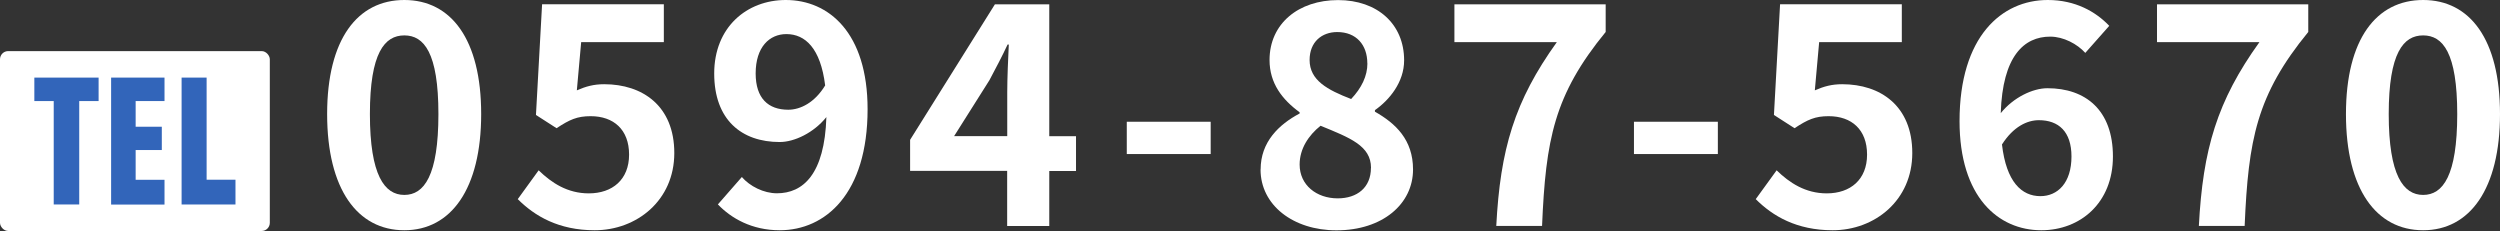 <?xml version="1.0" encoding="UTF-8"?><svg xmlns="http://www.w3.org/2000/svg" viewBox="0 0 305.76 28.25"><rect x="0" y="0" width="305.76" height="28.25" fill="#333333" stroke="none"/><defs><style>.d{fill:#fff;}.e{fill:#3265ba;}</style></defs><g id="a"/><g id="b"><g id="c"><g><g><path class="d" d="M40.01,13.95c0-9.17,3.72-13.95,9.44-13.95s9.4,4.81,9.4,13.95-3.68,14.21-9.4,14.21-9.44-5-9.44-14.21Zm13.61,0c0-7.52-1.77-9.62-4.17-9.62s-4.21,2.11-4.21,9.62,1.8,9.89,4.21,9.89,4.17-2.33,4.17-9.89Z"/><path class="d" d="M63.32,24.36l2.56-3.53c1.58,1.54,3.53,2.82,6.13,2.82,2.9,0,4.93-1.69,4.93-4.74s-1.88-4.7-4.7-4.7c-1.65,0-2.56,.41-4.17,1.47l-2.52-1.62,.75-13.54h14.89V5.15h-10.11l-.53,5.9c1.13-.49,2.07-.75,3.35-.75,4.66,0,8.57,2.63,8.57,8.42s-4.59,9.44-9.74,9.44c-4.4,0-7.33-1.73-9.4-3.8Z"/><path class="d" d="M87.8,25l2.93-3.35c.98,1.13,2.67,1.99,4.29,1.99,3.2,0,5.83-2.33,6.05-9.32-1.54,1.92-3.91,3.05-5.71,3.05-4.66,0-8.01-2.71-8.01-8.38S91.34,0,96.11,0c5.26,0,10,4.02,10,13.35,0,10.34-5.15,14.81-10.75,14.81-3.42,0-5.94-1.47-7.56-3.16Zm8.61-11.58c1.47,0,3.23-.86,4.51-2.97-.56-4.55-2.44-6.28-4.74-6.28-2.07,0-3.76,1.58-3.76,4.81,0,3.05,1.54,4.44,3.99,4.44Z"/><path class="d" d="M123.19,20.9h-11.88v-3.8L121.68,.53h6.65V16.66h3.27v4.25h-3.27v6.73h-5.15v-6.73Zm0-4.25v-5.41c0-1.62,.11-4.17,.19-5.79h-.15c-.68,1.47-1.43,2.86-2.22,4.36l-4.32,6.84h6.5Z"/><path class="d" d="M137.81,14.89h10.26v3.95h-10.26v-3.95Z"/><path class="d" d="M154.18,20.72c0-3.35,2.22-5.49,4.77-6.84v-.15c-2.11-1.54-3.68-3.53-3.68-6.39,0-4.47,3.57-7.33,8.38-7.33s8.08,2.93,8.08,7.37c0,2.67-1.8,4.85-3.57,6.09v.19c2.52,1.43,4.66,3.42,4.66,7.07,0,4.21-3.72,7.44-9.36,7.44-5.3,0-9.29-3.08-9.29-7.44Zm13.5-.19c0-2.71-2.59-3.68-6.17-5.15-1.47,1.17-2.56,2.82-2.56,4.74,0,2.52,2.07,4.14,4.66,4.14,2.37,0,4.06-1.32,4.06-3.72Zm-.45-12.78c0-2.26-1.35-3.83-3.68-3.83-1.88,0-3.38,1.2-3.38,3.42,0,2.48,2.18,3.65,5.08,4.77,1.28-1.35,1.99-2.82,1.99-4.36Z"/><path class="d" d="M190.4,5.15h-12.52V.53h18.5V3.91c-6.32,7.71-7.33,13.16-7.78,23.72h-5.6c.49-9.36,2.22-15.26,7.41-22.48Z"/><path class="d" d="M199.84,14.89h10.26v3.95h-10.26v-3.95Z"/><path class="d" d="M214.73,24.36l2.56-3.53c1.58,1.54,3.53,2.82,6.13,2.82,2.9,0,4.93-1.69,4.93-4.74s-1.88-4.7-4.7-4.7c-1.65,0-2.56,.41-4.17,1.47l-2.52-1.62,.75-13.54h14.89V5.15h-10.11l-.53,5.9c1.13-.49,2.07-.75,3.35-.75,4.66,0,8.57,2.63,8.57,8.42s-4.59,9.44-9.74,9.44c-4.4,0-7.33-1.73-9.4-3.8Z"/><path class="d" d="M239.66,14.81c0-10.34,5.15-14.81,10.79-14.81,3.38,0,5.87,1.43,7.52,3.16l-2.93,3.31c-.98-1.09-2.67-1.99-4.29-1.99-3.2,0-5.83,2.37-6.05,9.36,1.54-1.92,3.91-3.05,5.71-3.05,4.66,0,8.01,2.67,8.01,8.35s-3.99,9.02-8.76,9.02c-5.26,0-10-4.06-10-13.35Zm5.19,2.86c.53,4.59,2.41,6.32,4.7,6.32,2.11,0,3.8-1.62,3.8-4.85,0-3.05-1.58-4.44-3.99-4.44-1.43,0-3.12,.79-4.51,2.97Z"/><path class="d" d="M276.33,5.15h-12.52V.53h18.5V3.91c-6.32,7.71-7.33,13.16-7.78,23.72h-5.6c.49-9.36,2.22-15.26,7.41-22.48Z"/><path class="d" d="M286.92,13.95c0-9.17,3.72-13.95,9.44-13.95s9.4,4.81,9.4,13.95-3.68,14.21-9.4,14.21-9.44-5-9.44-14.21Zm13.61,0c0-7.52-1.77-9.62-4.17-9.62s-4.21,2.11-4.21,9.62,1.8,9.89,4.21,9.89,4.17-2.33,4.17-9.89Z"/></g><g><rect class="d" y="6.25" width="33" height="22" rx="1" ry="1"/><g><path class="e" d="M6.57,25.01V12.36h-2.37v-2.87h7.86v2.87h-2.37v12.65h-3.11Z"/><path class="e" d="M13.59,25.01V9.49h6.53v2.87h-3.53v3.14h3.2v2.85h-3.2v3.64h3.53v3.03h-6.53Z"/><path class="e" d="M22.21,25.01V9.49h3.06v12.49h3.53v3.03h-6.59Z"/></g></g></g></g></g></svg>